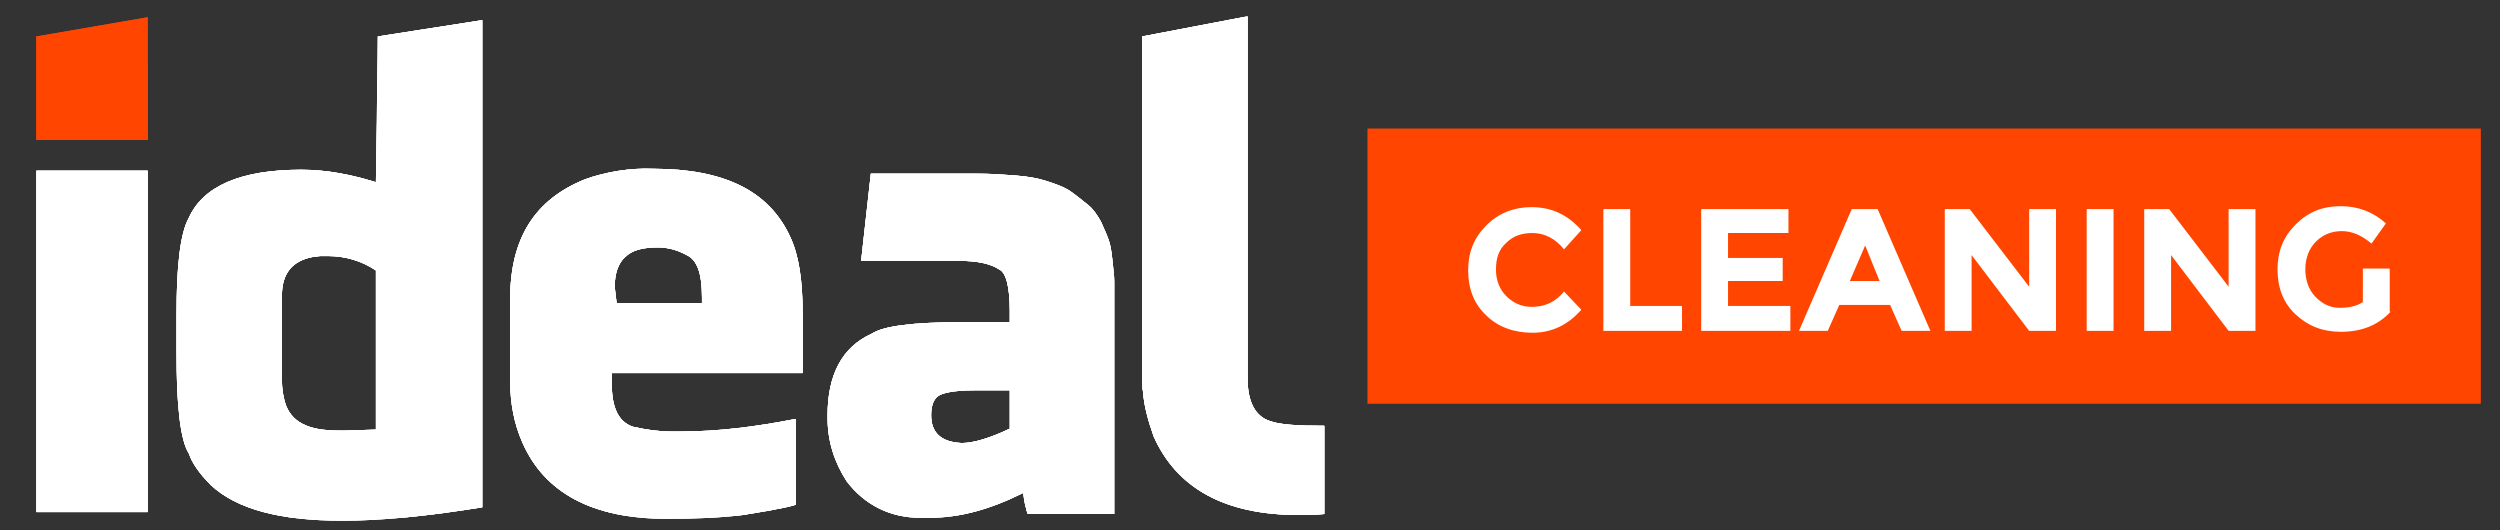 <?xml version="1.0" encoding="utf-8"?>
<!-- Generator: Adobe Illustrator 19.2.0, SVG Export Plug-In . SVG Version: 6.00 Build 0)  -->
<svg version="1.1" id="Layer_1" xmlns="http://www.w3.org/2000/svg" xmlns:xlink="http://www.w3.org/1999/xlink" x="0px" y="0px"
	 width="260.7px" height="55.3px" viewBox="0 0 260.7 55.3" style="enable-background:new 0 0 260.7 55.3;" xml:space="preserve">
<rect x="0" y="0" width="260.7" height="55.3" fill="#333333" stroke="none"/>
<style type="text/css">
	.st0{fill:#FFFFFF;}
	.st1{clip-path:url(#SVGID_2_);fill:#FFFFFF;}
	.st2{fill:#FF4500;}
	.st3{clip-path:url(#SVGID_4_);fill:#FF4500;}
	.st4{clip-path:url(#SVGID_11_);fill:#FFFFFF;}
	.st5{clip-path:url(#SVGID_13_);fill:#FFFFFF;}
	.st6{clip-path:url(#SVGID_15_);fill:#FFFFFF;}
	.st7{clip-path:url(#SVGID_17_);fill:#FFFFFF;}
</style>
<g>
	<rect x="147.3" y="15.6" class="st0" width="107.3" height="23.3"/>
	<g>
		<g id="XMLID_119_">
			<g id="XMLID_120_">
				<g id="XMLID_129_">
					<rect id="SVGID_10_" x="3.8" y="17.8" class="st0" width="11.6" height="35.6"/>
				</g>
				<g id="XMLID_121_">
					<g id="XMLID_122_">
						<g id="XMLID_178_">
							<rect id="XMLID_125_" x="3.8" y="17.8" class="st0" width="11.6" height="35.6"/>
						</g>
						<g id="XMLID_173_">
							<g id="XMLID_174_">
								<g id="XMLID_175_">
									<g>
										<rect id="XMLID_123_" x="3.8" y="17.8" class="st0" width="11.6" height="35.6"/>
									</g>
									<g>
										<defs>
											<rect id="SVGID_1_" x="3.8" y="17.8" width="11.6" height="35.6"/>
										</defs>
										<clipPath id="SVGID_2_">
											<use xlink:href="#SVGID_1_"  style="overflow:visible;"/>
										</clipPath>
										<rect id="XMLID_124_" x="3.8" y="17.8" class="st1" width="11.6" height="35.6"/>
									</g>
								</g>
							</g>
						</g>
					</g>
				</g>
			</g>
		</g>
		<g id="XMLID_107_">
			<g id="XMLID_111_">
				<g id="XMLID_113_">
					<g id="XMLID_114_">
						<g id="XMLID_167_">
							<polygon id="XMLID_118_" class="st2" points="3.8,3.8 15.4,1.8 15.4,14.6 3.8,14.6 							"/>
						</g>
						<g id="XMLID_162_">
							<g id="XMLID_163_">
								<g id="XMLID_164_">
									<g>
										<polygon id="XMLID_116_" class="st2" points="3.8,3.8 15.4,1.8 15.4,14.6 3.8,14.6 										"/>
									</g>
									<g>
										<defs>
											<polygon id="SVGID_3_" points="3.8,3.8 15.4,1.8 15.4,14.6 3.8,14.6 											"/>
										</defs>
										<clipPath id="SVGID_4_">
											<use xlink:href="#SVGID_3_"  style="overflow:visible;"/>
										</clipPath>
										<polyline id="XMLID_117_" class="st3" points="49.6,14.6 3.8,14.6 3.8,3.8 										"/>
									</g>
								</g>
							</g>
						</g>
					</g>
				</g>
			</g>
		</g>
		<g id="XMLID_90_">
			<g id="XMLID_91_">
				<g id="XMLID_104_">
					<path id="SVGID_9_" class="st0" d="M29.7,41.9c-0.2-0.7-0.3-1.5-0.3-2.2v-8.9c0-2.3,1.1-3.6,3.2-4l0.8-0.1h0.8
						c1.8,0,3.5,0.5,5,1.5v16.6L36,44.9h-0.7C32.1,44.9,30.3,44,29.7,41.9 M39.4,3.8c0,3-0.1,5.8-0.1,8.7v0.1L39.2,19
						c-2.6-0.8-5.1-1.3-7.8-1.3c-6.3,0-10.2,1.7-11.7,5c-0.9,1.6-1.3,5-1.3,10.3v3.6c0,5.7,0.4,9.3,1.3,10.7c0.3,0.9,1,2,2.3,3.3
						c2.7,2.5,7.2,3.7,13.7,3.7c4.2,0,9-0.5,14.6-1.4V2.1L39.4,3.8z"/>
				</g>
				<g id="XMLID_92_">
					<g id="XMLID_93_">
						<g id="XMLID_151_">
							<path id="XMLID_100_" class="st0" d="M29.7,41.9c-0.2-0.7-0.3-1.5-0.3-2.2v-8.9c0-2.3,1.1-3.6,3.2-4l0.8-0.1h0.8
								c1.8,0,3.5,0.5,5,1.5v16.6L36,44.9h-0.7C32.1,44.9,30.3,44,29.7,41.9 M39.4,3.8c0,3-0.1,5.8-0.1,8.7v0.1L39.2,19
								c-2.6-0.8-5.1-1.3-7.8-1.3c-6.3,0-10.2,1.7-11.7,5c-0.9,1.6-1.3,5-1.3,10.3v3.6c0,5.7,0.4,9.3,1.3,10.7c0.3,0.9,1,2,2.3,3.3
								c2.7,2.5,7.2,3.7,13.7,3.7c4.2,0,9-0.5,14.6-1.4V2.1L39.4,3.8z"/>
						</g>
						<g id="XMLID_144_">
							<g id="XMLID_145_">
								<g id="XMLID_146_">
									<g>
										<path id="XMLID_148_" class="st0" d="M29.7,41.9c-0.2-0.7-0.3-1.5-0.3-2.2v-8.9c0-2.3,1.1-3.6,3.2-4l0.8-0.1h0.8
											c1.8,0,3.5,0.5,5,1.5v16.6L36,44.9h-0.7C32.1,44.9,30.3,44,29.7,41.9 M39.4,3.8c0,3-0.1,5.8-0.1,8.7v0.1L39.2,19
											c-2.6-0.8-5.1-1.3-7.8-1.3c-6.3,0-10.2,1.7-11.7,5c-0.9,1.6-1.3,5-1.3,10.3v3.6c0,5.7,0.4,9.3,1.3,10.7
											c0.3,0.9,1,2,2.3,3.3c2.7,2.5,7.2,3.7,13.7,3.7c4.2,0,9-0.5,14.6-1.4V2.1L39.4,3.8z"/>
									</g>
									<g>
										<defs>
											<path id="SVGID_5_" d="M29.7,41.9c-0.2-0.7-0.3-1.5-0.3-2.2v-8.9c0-2.3,1.1-3.6,3.2-4l0.8-0.1h0.8c1.8,0,3.5,0.5,5,1.5
												v16.6L36,44.9h-0.7C32.1,44.9,30.3,44,29.7,41.9 M39.4,3.8c0,3-0.1,5.8-0.1,8.7v0.1L39.2,19c-2.6-0.8-5.1-1.3-7.8-1.3
												c-6.3,0-10.2,1.7-11.7,5c-0.9,1.6-1.3,5-1.3,10.3v3.6c0,5.7,0.4,9.3,1.3,10.7c0.3,0.9,1,2,2.3,3.3
												c2.7,2.5,7.2,3.7,13.7,3.7c4.2,0,9-0.5,14.6-1.4V2.1L39.4,3.8z"/>
										</defs>
										<clipPath id="SVGID_11_">
											<use xlink:href="#SVGID_5_"  style="overflow:visible;"/>
										</clipPath>
										<rect id="XMLID_99_" x="18.5" y="1.9" class="st4" width="31.7" height="52.1"/>
									</g>
								</g>
							</g>
						</g>
					</g>
				</g>
			</g>
		</g>
		<g id="XMLID_68_">
			<g id="XMLID_69_">
				<g id="XMLID_78_">
					<path id="SVGID_8_" class="st0" d="M64.1,29.9c0-1.4,0.4-2.5,1.1-3.1c0.7-0.7,1.8-1,3.4-1c1.1,0,2.1,0.3,3,0.8
						c1.1,0.5,1.6,1.9,1.6,4.4v0.6h-8.9L64.1,29.9L64.1,29.9L64.1,29.9z M61,18.7c-5.2,2.1-7.8,6.1-7.8,12.5v8.5
						c0,2.3,0.4,4.5,1.3,6.5c2.3,5.2,7.3,7.9,15,7.9c3,0,5.6-0.1,8-0.4c3.8-0.6,5.5-1,5.5-1.1v-8.9h-0.1c-4.1,0.8-8,1.3-12,1.3H70
						c-1.3,0-2.7-0.2-4-0.5c-1.5-0.5-2.2-2-2.2-4.4v-1.2h19.9v-6.2c0-3.5-0.4-6.1-1.3-8c-2.2-4.8-6.9-7.1-14.3-7.1
						C65.8,17.5,63.2,17.9,61,18.7"/>
				</g>
				<g id="XMLID_70_">
					<g id="XMLID_71_">
						<g id="XMLID_133_">
							<path id="XMLID_75_" class="st0" d="M64.1,29.9c0-1.4,0.4-2.5,1.1-3.1c0.7-0.7,1.8-1,3.4-1c1.1,0,2.1,0.3,3,0.8
								c1.1,0.5,1.6,1.9,1.6,4.4v0.6h-8.9L64.1,29.9L64.1,29.9L64.1,29.9z M61,18.7c-5.2,2.1-7.8,6.1-7.8,12.5v8.5
								c0,2.3,0.4,4.5,1.3,6.5c2.3,5.2,7.3,7.9,15,7.9c3,0,5.6-0.1,8-0.4c3.8-0.6,5.5-1,5.5-1.1v-8.9h-0.1c-4.1,0.8-8,1.3-12,1.3H70
								c-1.3,0-2.7-0.2-4-0.5c-1.5-0.5-2.2-2-2.2-4.4v-1.2h19.9v-6.2c0-3.5-0.4-6.1-1.3-8c-2.2-4.8-6.9-7.1-14.3-7.1
								C65.8,17.5,63.2,17.9,61,18.7"/>
						</g>
						<g id="XMLID_126_">
							<g id="XMLID_127_">
								<g id="XMLID_128_">
									<g>
										<path id="XMLID_130_" class="st0" d="M64.1,29.9c0-1.4,0.4-2.5,1.1-3.1c0.7-0.7,1.8-1,3.4-1c1.1,0,2.1,0.3,3,0.8
											c1.1,0.5,1.6,1.9,1.6,4.4v0.6h-8.9L64.1,29.9L64.1,29.9L64.1,29.9z M61,18.7c-5.2,2.1-7.8,6.1-7.8,12.5v8.5
											c0,2.3,0.4,4.5,1.3,6.5c2.3,5.2,7.3,7.9,15,7.9c3,0,5.6-0.1,8-0.4c3.8-0.6,5.5-1,5.5-1.1v-8.9h-0.1c-4.1,0.8-8,1.3-12,1.3
											H70c-1.3,0-2.7-0.2-4-0.5c-1.5-0.5-2.2-2-2.2-4.4v-1.2h19.9v-6.2c0-3.5-0.4-6.1-1.3-8c-2.2-4.8-6.9-7.1-14.3-7.1
											C65.8,17.5,63.2,17.9,61,18.7"/>
									</g>
									<g>
										<defs>
											<path id="SVGID_12_" d="M64.1,29.9c0-1.4,0.4-2.5,1.1-3.1c0.7-0.7,1.8-1,3.4-1c1.1,0,2.1,0.3,3,0.8
												c1.1,0.5,1.6,1.9,1.6,4.4v0.6h-8.9L64.1,29.9L64.1,29.9L64.1,29.9z M61,18.7c-5.2,2.1-7.8,6.1-7.8,12.5v8.5
												c0,2.3,0.4,4.5,1.3,6.5c2.3,5.2,7.3,7.9,15,7.9c3,0,5.6-0.1,8-0.4c3.8-0.6,5.5-1,5.5-1.1v-8.9h-0.1
												c-4.1,0.8-8,1.3-12,1.3H70c-1.3,0-2.7-0.2-4-0.5c-1.5-0.5-2.2-2-2.2-4.4v-1.2h19.9v-6.2c0-3.5-0.4-6.1-1.3-8
												c-2.2-4.8-6.9-7.1-14.3-7.1C65.8,17.5,63.2,17.9,61,18.7"/>
										</defs>
										<clipPath id="SVGID_13_">
											<use xlink:href="#SVGID_12_"  style="overflow:visible;"/>
										</clipPath>
										<rect id="XMLID_74_" x="53.1" y="17.5" class="st5" width="30.7" height="36.3"/>
									</g>
								</g>
							</g>
						</g>
					</g>
				</g>
			</g>
		</g>
		<g id="XMLID_53_">
			<g id="XMLID_56_">
				<g id="XMLID_65_">
					<path id="SVGID_7_" class="st0" d="M97.1,43.3c0-0.9,0.2-1.5,0.6-1.9c0.4-0.4,1.7-0.7,3.9-0.7h3.7v4c-2.1,1-3.8,1.5-5,1.5
						C98.1,46.1,97.1,45.1,97.1,43.3 M90.8,18.2l-1,9H100c1.9,0,3.3,0.3,4.2,0.9c0.7,0.3,1.1,1.8,1.1,4.3v1.2h-5.1
						c-5,0-8.1,0.4-9.3,1.2c-3.1,1.4-4.6,4.3-4.6,8.5v0.3c0,2.4,0.7,4.6,2,6.6c1.9,2.5,4.6,3.8,7.7,3.8h0.9c3.2,0,6.4-0.9,9.8-2.6
						c0.1,0.8,0.2,1.3,0.3,1.6c0,0,0,0,0,0.1v0.1c0,0.1,0,0.1,0.1,0.1c0,0.2,0.1,0.3,0.1,0.3h9V31.8c0-1,0-1.8,0-2.4
						s-0.1-1.4-0.2-2.3c-0.1-0.9-0.2-1.6-0.4-2.1c-0.2-0.6-0.5-1.2-0.8-1.9c-0.4-0.7-0.8-1.3-1.3-1.7c-0.5-0.4-1.1-0.9-1.8-1.4
						s-1.6-0.8-2.5-1.1c-0.9-0.3-2-0.5-3.3-0.6s-2.7-0.2-4.2-0.2H90.8V18.2z"/>
				</g>
				<g id="XMLID_57_">
					<g id="XMLID_58_">
						<g id="XMLID_115_">
							<path id="XMLID_62_" class="st0" d="M97.1,43.3c0-0.9,0.2-1.5,0.6-1.9c0.4-0.4,1.7-0.7,3.9-0.7h3.7v4c-2.1,1-3.8,1.5-5,1.5
								C98.1,46.1,97.1,45.1,97.1,43.3 M90.8,18.2l-1,9H100c1.9,0,3.3,0.3,4.2,0.9c0.7,0.3,1.1,1.8,1.1,4.3v1.2h-5.1
								c-5,0-8.1,0.4-9.3,1.2c-3.1,1.4-4.6,4.3-4.6,8.5v0.3c0,2.4,0.7,4.6,2,6.6c1.9,2.5,4.6,3.8,7.7,3.8h0.9c3.2,0,6.4-0.9,9.8-2.6
								c0.1,0.8,0.2,1.3,0.3,1.6c0,0,0,0,0,0.1v0.1c0,0.1,0,0.1,0.1,0.1c0,0.2,0.1,0.3,0.1,0.3h9V31.8c0-1,0-1.8,0-2.4
								s-0.1-1.4-0.2-2.3c-0.1-0.9-0.2-1.6-0.4-2.1c-0.2-0.6-0.5-1.2-0.8-1.9c-0.4-0.7-0.8-1.3-1.3-1.7c-0.5-0.4-1.1-0.9-1.8-1.4
								s-1.6-0.8-2.5-1.1c-0.9-0.3-2-0.5-3.3-0.6s-2.7-0.2-4.2-0.2H90.8V18.2z"/>
						</g>
						<g id="XMLID_108_">
							<g id="XMLID_109_">
								<g id="XMLID_110_">
									<g>
										<path id="XMLID_112_" class="st0" d="M97.1,43.3c0-0.9,0.2-1.5,0.6-1.9c0.4-0.4,1.7-0.7,3.9-0.7h3.7v4
											c-2.1,1-3.8,1.5-5,1.5C98.1,46.1,97.1,45.1,97.1,43.3 M90.8,18.2l-1,9H100c1.9,0,3.3,0.3,4.2,0.9c0.7,0.3,1.1,1.8,1.1,4.3
											v1.2h-5.1c-5,0-8.1,0.4-9.3,1.2c-3.1,1.4-4.6,4.3-4.6,8.5v0.3c0,2.4,0.7,4.6,2,6.6c1.9,2.5,4.6,3.8,7.7,3.8h0.9
											c3.2,0,6.4-0.9,9.8-2.6c0.1,0.8,0.2,1.3,0.3,1.6c0,0,0,0,0,0.1v0.1c0,0.1,0,0.1,0.1,0.1c0,0.2,0.1,0.3,0.1,0.3h9V31.8
											c0-1,0-1.8,0-2.4s-0.1-1.4-0.2-2.3c-0.1-0.9-0.2-1.6-0.4-2.1c-0.2-0.6-0.5-1.2-0.8-1.9c-0.4-0.7-0.8-1.3-1.3-1.7
											c-0.5-0.4-1.1-0.9-1.8-1.4s-1.6-0.8-2.5-1.1c-0.9-0.3-2-0.5-3.3-0.6s-2.7-0.2-4.2-0.2H90.8V18.2z"/>
									</g>
									<g>
										<defs>
											<path id="SVGID_14_" d="M97.1,43.3c0-0.9,0.2-1.5,0.6-1.9c0.4-0.4,1.7-0.7,3.9-0.7h3.7v4c-2.1,1-3.8,1.5-5,1.5
												C98.1,46.1,97.1,45.1,97.1,43.3 M90.8,18.2l-1,9H100c1.9,0,3.3,0.3,4.2,0.9c0.7,0.3,1.1,1.8,1.1,4.3v1.2h-5.1
												c-5,0-8.1,0.4-9.3,1.2c-3.1,1.4-4.6,4.3-4.6,8.5v0.3c0,2.4,0.7,4.6,2,6.6c1.9,2.5,4.6,3.8,7.7,3.8h0.9
												c3.2,0,6.4-0.9,9.8-2.6c0.1,0.8,0.2,1.3,0.3,1.6c0,0,0,0,0,0.1v0.1c0,0.1,0,0.1,0.1,0.1c0,0.2,0.1,0.3,0.1,0.3h9V31.8
												c0-1,0-1.8,0-2.4s-0.1-1.4-0.2-2.3c-0.1-0.9-0.2-1.6-0.4-2.1c-0.2-0.6-0.5-1.2-0.8-1.9c-0.4-0.7-0.8-1.3-1.3-1.7
												c-0.5-0.4-1.1-0.9-1.8-1.4s-1.6-0.8-2.5-1.1c-0.9-0.3-2-0.5-3.3-0.6s-2.7-0.2-4.2-0.2H90.8V18.2z"/>
										</defs>
										<clipPath id="SVGID_15_">
											<use xlink:href="#SVGID_14_"  style="overflow:visible;"/>
										</clipPath>
										<rect id="XMLID_61_" x="86.1" y="18.2" class="st6" width="29.9" height="35.6"/>
									</g>
								</g>
							</g>
						</g>
					</g>
				</g>
			</g>
		</g>
		<g id="XMLID_44_">
			<g id="XMLID_45_">
				<g id="XMLID_52_">
					<path id="SVGID_6_" class="st0" d="M119.1,3.8v35.4c0,0.6,0,1.2,0.1,1.7c0.1,1.4,0.5,2.9,1.1,4.6c2.4,5.4,7.4,8.2,15.1,8.2
						c0.9,0,1.8,0,2.7-0.1v-9.2c-2.7,0-4.6-0.1-5.7-0.5c-1.5-0.5-2.3-2-2.3-4.4V1.7L119.1,3.8z"/>
				</g>
				<g id="XMLID_48_">
					<g id="XMLID_49_">
						<g id="XMLID_101_">
							<path id="XMLID_51_" class="st0" d="M119.1,3.8v35.4c0,0.6,0,1.2,0.1,1.7c0.1,1.4,0.5,2.9,1.1,4.6c2.4,5.4,7.4,8.2,15.1,8.2
								c0.9,0,1.8,0,2.7-0.1v-9.2c-2.7,0-4.6-0.1-5.7-0.5c-1.5-0.5-2.3-2-2.3-4.4V1.7L119.1,3.8z"/>
						</g>
						<g id="XMLID_96_">
							<g id="XMLID_97_">
								<g id="XMLID_98_">
									<g>
										<path id="XMLID_55_" class="st0" d="M119.1,3.8v35.4c0,0.6,0,1.2,0.1,1.7c0.1,1.4,0.5,2.9,1.1,4.6
											c2.4,5.4,7.4,8.2,15.1,8.2c0.9,0,1.8,0,2.7-0.1v-9.2c-2.7,0-4.6-0.1-5.7-0.5c-1.5-0.5-2.3-2-2.3-4.4V1.7L119.1,3.8z"/>
									</g>
									<g>
										<defs>
											<path id="SVGID_16_" d="M119.1,3.8v35.4c0,0.6,0,1.2,0.1,1.7c0.1,1.4,0.5,2.9,1.1,4.6c2.4,5.4,7.4,8.2,15.1,8.2
												c0.9,0,1.8,0,2.7-0.1v-9.2c-2.7,0-4.6-0.1-5.7-0.5c-1.5-0.5-2.3-2-2.3-4.4V1.7L119.1,3.8z"/>
										</defs>
										<clipPath id="SVGID_17_">
											<use xlink:href="#SVGID_16_"  style="overflow:visible;"/>
										</clipPath>
										<rect id="XMLID_50_" x="119.1" y="1.8" class="st7" width="19" height="51.9"/>
									</g>
								</g>
							</g>
						</g>
					</g>
				</g>
			</g>
		</g>
		<g id="XMLID_46_">
			<polygon id="XMLID_47_" class="st2" points="192.9,29.3 196,29.3 194.5,25.6 			"/>
			<path id="XMLID_80_" class="st2" d="M142.6,13.4v28.7h116.1V13.4H142.6z M157.1,30.9c0.7,0.7,1.6,1.1,2.6,1.1
				c1.4,0,2.5-0.5,3.4-1.6l1.8,1.9c-1.4,1.6-3.1,2.4-5.1,2.4c-1.9,0-3.6-0.6-4.8-1.8c-1.3-1.2-1.9-2.8-1.9-4.7
				c0-1.9,0.6-3.4,1.9-4.7c1.3-1.3,2.9-1.9,4.7-1.9c2.1,0,3.8,0.8,5.2,2.4l-1.8,2c-0.9-1.1-2-1.7-3.3-1.7c-1.1,0-2,0.3-2.7,1
				c-0.8,0.7-1.1,1.6-1.1,2.8C156,29.3,156.4,30.2,157.1,30.9z M175.4,34.5h-8.2V21.8h2.8v10.1h5.4
				C175.4,31.9,175.4,34.5,175.4,34.5z M186.7,34.5h-9.3V21.8h9.1v2.5h-6.3v2.6h5.7v2.4h-5.7v2.6h6.5
				C186.7,31.9,186.7,34.5,186.7,34.5z M198.3,34.5l-1.2-2.7h-5.3l-1.2,2.7h-3l5.5-12.7h2.7l5.5,12.7H198.3z M214.4,34.5h-2.8
				l-6-7.9v7.9h-2.8V21.8h2.6l6.2,8.1v-8.1h2.8C214.4,21.8,214.4,34.5,214.4,34.5z M220.4,34.5h-2.8V21.8h2.8V34.5z M235.2,34.5
				h-2.8l-6-7.9v7.9h-2.8V21.8h2.6l6.2,8.1v-8.1h2.8V34.5z M249.3,32.5c-1.3,1.4-3,2.1-5.2,2.1c-1.9,0-3.4-0.6-4.7-1.8
				c-1.3-1.2-1.9-2.8-1.9-4.7c0-1.9,0.6-3.4,1.9-4.7c1.3-1.3,2.8-1.9,4.7-1.9c1.8,0,3.4,0.6,4.7,1.8l-1.5,2.1
				c-0.6-0.5-1.1-0.8-1.6-1s-1-0.3-1.5-0.3c-1.1,0-2,0.4-2.7,1.1s-1.1,1.7-1.1,2.9c0,1.2,0.4,2.2,1.1,2.9c0.7,0.7,1.5,1.1,2.5,1.1
				s1.8-0.2,2.4-0.6V28h2.8v4.5H249.3z"/>
		</g>
	</g>
</g>
</svg>
